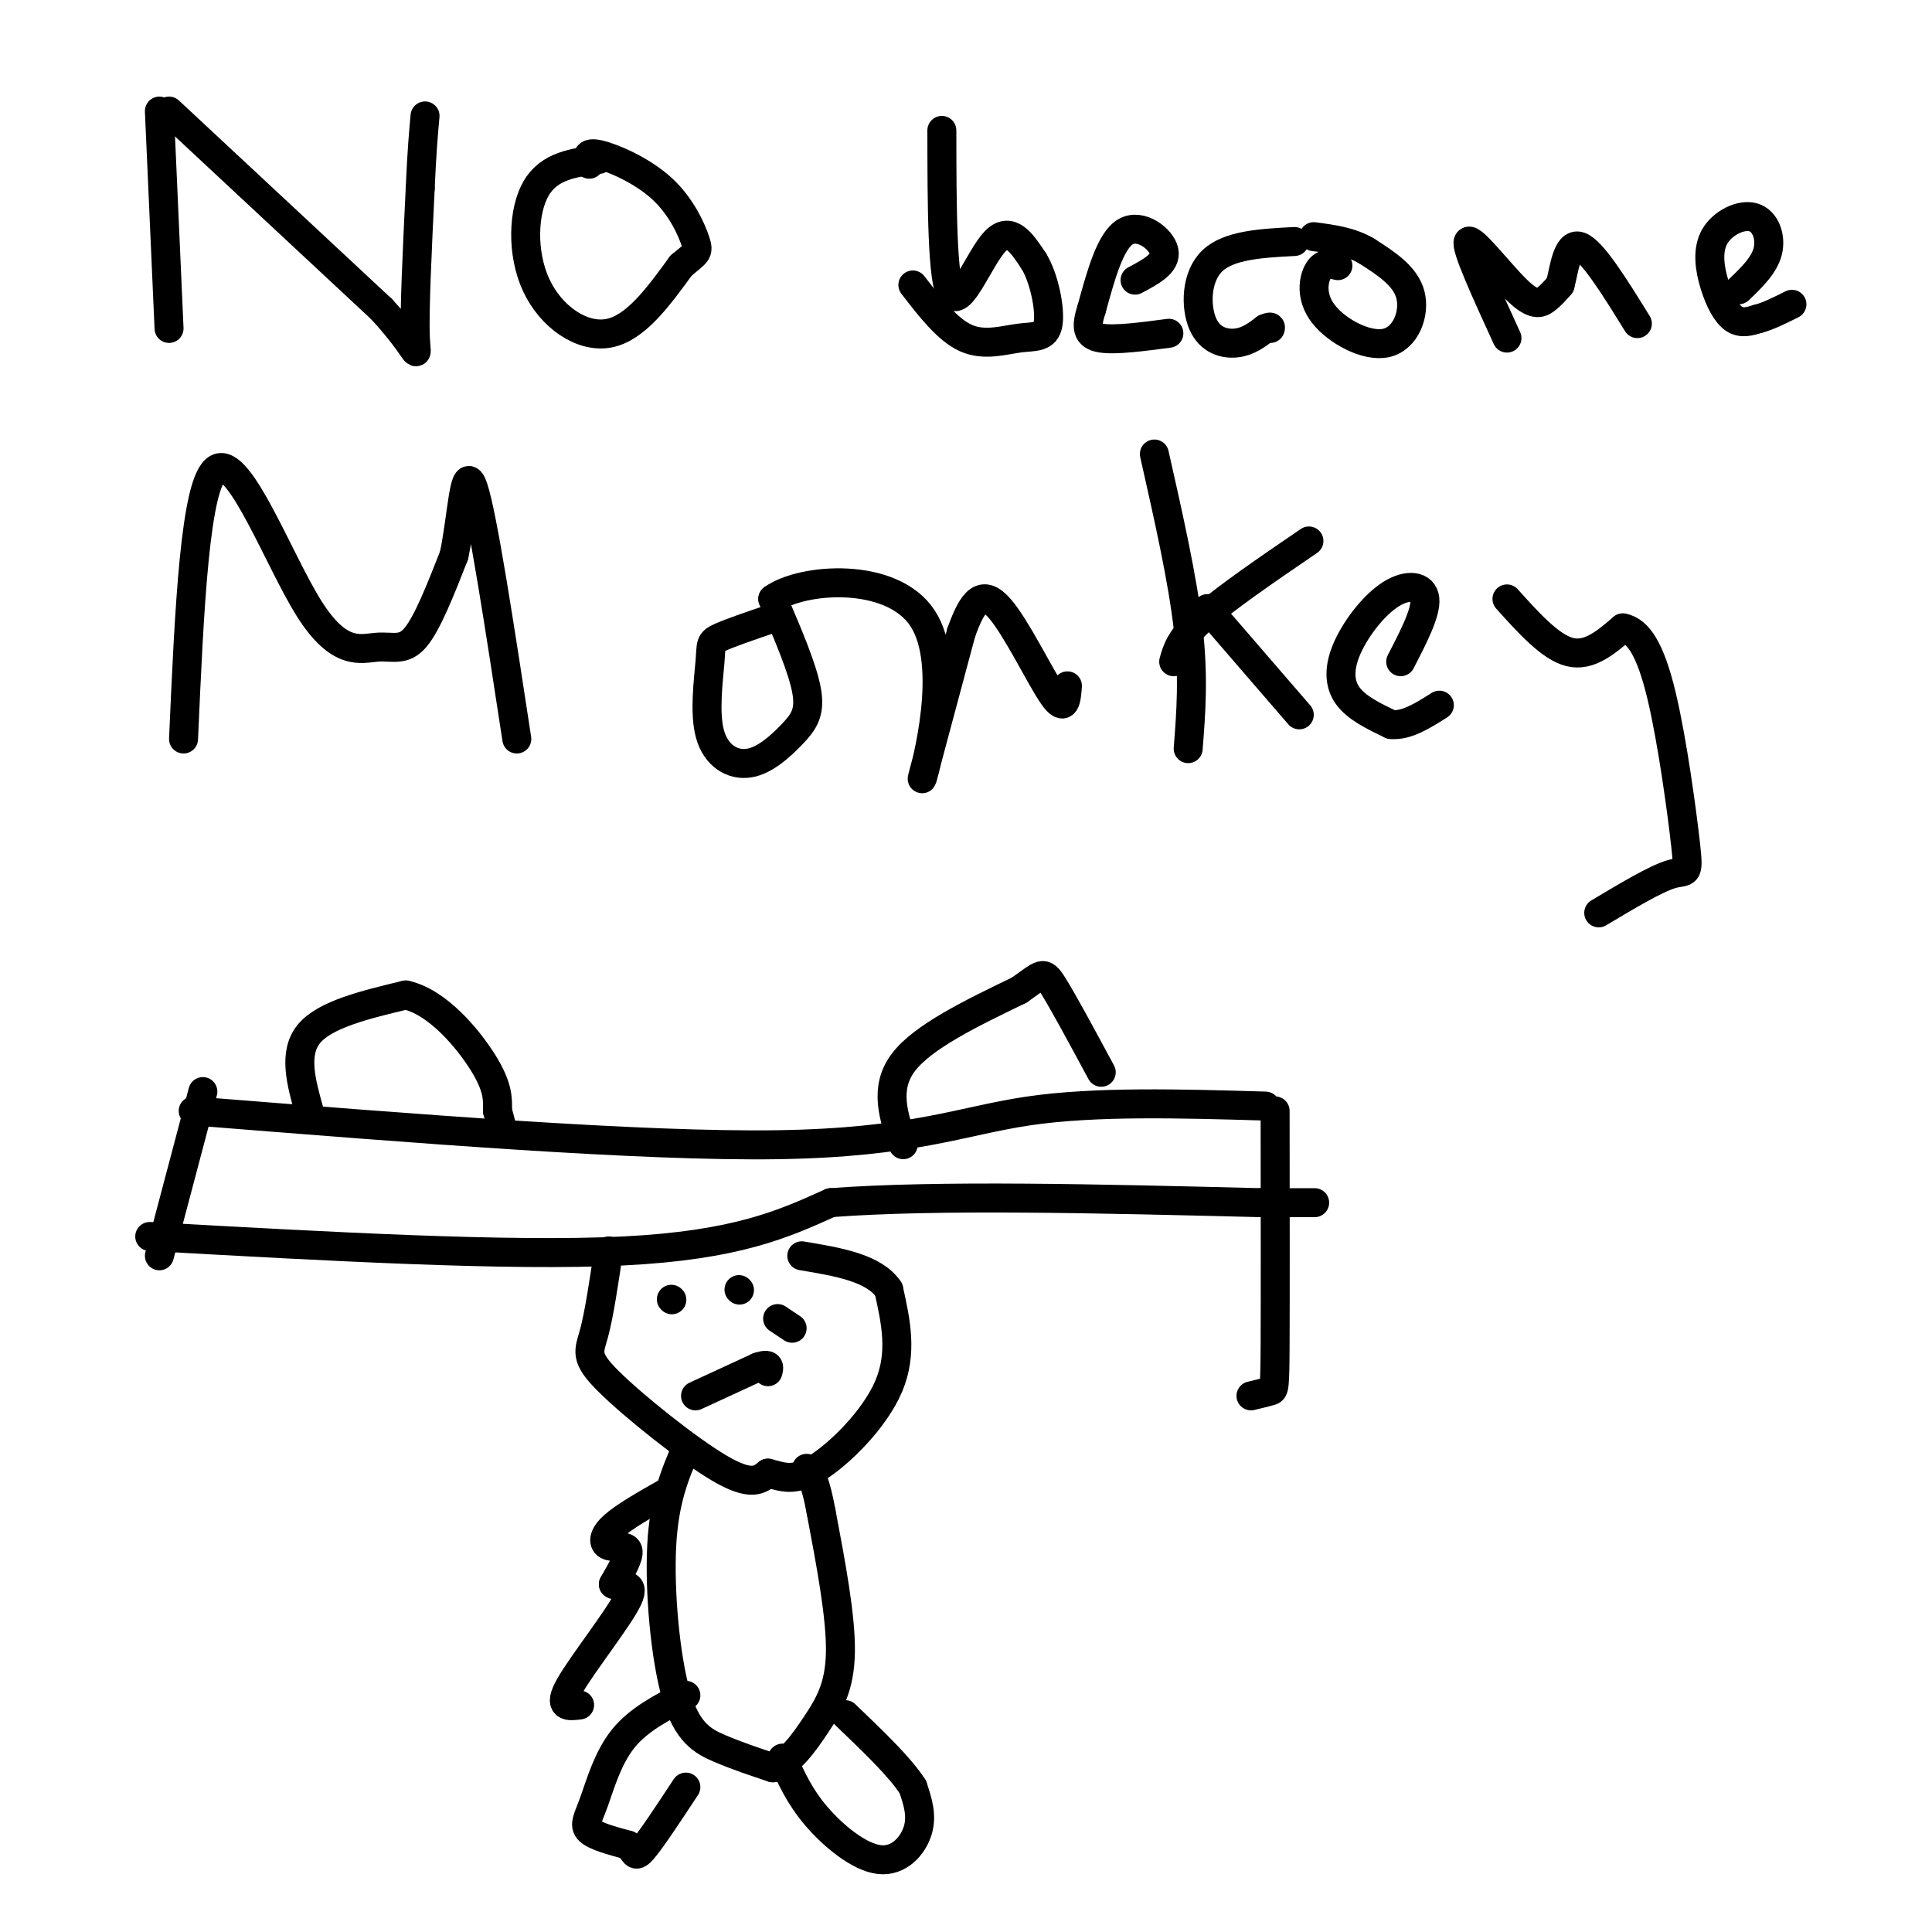 <svg viewBox='0 0 400 400' version='1.1' xmlns='http://www.w3.org/2000/svg' xmlns:xlink='http://www.w3.org/1999/xlink'><g fill='none' stroke='rgb(0,0,0)' stroke-width='6' stroke-linecap='round' stroke-linejoin='round'><path d='M33,23c0.000,0.000 2.000,45.000 2,45'/><path d='M35,23c0.000,0.000 44.000,41.000 44,41'/><path d='M79,64c8.356,9.089 7.244,11.311 7,6c-0.244,-5.311 0.378,-18.156 1,-31'/><path d='M87,39c0.333,-7.667 0.667,-11.333 1,-15'/><path d='M124,33c-5.137,0.655 -10.274,1.310 -13,6c-2.726,4.690 -3.042,13.417 0,20c3.042,6.583 9.440,11.024 15,10c5.560,-1.024 10.280,-7.512 15,-14'/><path d='M141,55c3.223,-2.750 3.781,-2.624 3,-5c-0.781,-2.376 -2.903,-7.255 -7,-11c-4.097,-3.745 -10.171,-6.356 -13,-7c-2.829,-0.644 -2.415,0.678 -2,2'/><path d='M195,27c0.022,15.667 0.044,31.333 2,34c1.956,2.667 5.844,-7.667 9,-11c3.156,-3.333 5.578,0.333 8,4'/><path d='M214,54c2.140,3.416 3.491,9.957 3,13c-0.491,3.043 -2.825,2.589 -6,3c-3.175,0.411 -7.193,1.689 -11,0c-3.807,-1.689 -7.404,-6.344 -11,-11'/><path d='M235,58c3.267,-1.733 6.533,-3.467 6,-6c-0.533,-2.533 -4.867,-5.867 -8,-4c-3.133,1.867 -5.067,8.933 -7,16'/><path d='M226,64c-1.267,3.867 -0.933,5.533 2,6c2.933,0.467 8.467,-0.267 14,-1'/><path d='M268,50c-6.786,0.357 -13.571,0.714 -17,4c-3.429,3.286 -3.500,9.500 -2,13c1.500,3.500 4.571,4.286 7,4c2.429,-0.286 4.214,-1.643 6,-3'/><path d='M262,68c1.167,-0.500 1.083,-0.250 1,0'/><path d='M277,55c-1.464,-0.349 -2.928,-0.699 -4,1c-1.072,1.699 -1.751,5.445 1,9c2.751,3.555 8.933,6.919 13,6c4.067,-0.919 6.019,-6.120 5,-10c-1.019,-3.880 -5.010,-6.440 -9,-9'/><path d='M283,52c-3.333,-2.000 -7.167,-2.500 -11,-3'/><path d='M312,70c-4.351,-9.506 -8.702,-19.012 -8,-20c0.702,-0.988 6.458,6.542 10,10c3.542,3.458 4.869,2.845 6,2c1.131,-0.845 2.065,-1.923 3,-3'/><path d='M323,59c0.822,-2.956 1.378,-8.844 4,-8c2.622,0.844 7.311,8.422 12,16'/><path d='M360,60c2.639,-2.533 5.279,-5.067 6,-8c0.721,-2.933 -0.475,-6.267 -3,-7c-2.525,-0.733 -6.378,1.133 -8,4c-1.622,2.867 -1.014,6.733 0,10c1.014,3.267 2.432,5.933 4,7c1.568,1.067 3.284,0.533 5,0'/><path d='M364,66c2.000,-0.500 4.500,-1.750 7,-3'/><path d='M38,153c1.180,-26.721 2.360,-53.442 7,-56c4.640,-2.558 12.738,19.046 19,29c6.262,9.954 10.686,8.257 14,8c3.314,-0.257 5.518,0.927 8,-2c2.482,-2.927 5.241,-9.963 8,-17'/><path d='M94,115c1.733,-8.067 2.067,-19.733 4,-14c1.933,5.733 5.467,28.867 9,52'/><path d='M160,128c-4.471,1.521 -8.941,3.041 -11,4c-2.059,0.959 -1.706,1.355 -2,5c-0.294,3.645 -1.236,10.537 0,15c1.236,4.463 4.651,6.495 8,6c3.349,-0.495 6.632,-3.518 9,-6c2.368,-2.482 3.819,-4.423 3,-9c-0.819,-4.577 -3.910,-11.788 -7,-19'/><path d='M160,124c6.024,-4.357 24.583,-5.750 31,4c6.417,9.750 0.690,30.643 0,33c-0.690,2.357 3.655,-13.821 8,-30'/><path d='M199,131c2.429,-6.869 4.500,-9.042 8,-5c3.500,4.042 8.429,14.298 11,18c2.571,3.702 2.786,0.851 3,-2'/><path d='M239,94c2.917,12.917 5.833,25.833 7,36c1.167,10.167 0.583,17.583 0,25'/><path d='M243,137c0.667,-2.417 1.333,-4.833 6,-9c4.667,-4.167 13.333,-10.083 22,-16'/><path d='M250,126c0.000,0.000 19.000,22.000 19,22'/><path d='M290,137c2.648,-5.118 5.295,-10.236 5,-13c-0.295,-2.764 -3.533,-3.174 -7,-1c-3.467,2.174 -7.164,6.931 -9,11c-1.836,4.069 -1.810,7.448 0,10c1.810,2.552 5.405,4.276 9,6'/><path d='M288,150c3.167,0.333 6.583,-1.833 10,-4'/><path d='M42,226c0.000,0.000 -9.000,34.000 -9,34'/><path d='M40,230c46.400,3.711 92.800,7.422 121,7c28.200,-0.422 38.200,-4.978 52,-7c13.800,-2.022 31.400,-1.511 49,-1'/><path d='M264,230c0.022,19.178 0.044,38.356 0,48c-0.044,9.644 -0.156,9.756 -1,10c-0.844,0.244 -2.422,0.622 -4,1'/><path d='M31,256c37.250,2.083 74.500,4.167 98,3c23.500,-1.167 33.250,-5.583 43,-10'/><path d='M172,249c22.000,-1.667 55.500,-0.833 89,0'/><path d='M261,249c16.000,0.000 11.500,0.000 7,0'/><path d='M64,230c-1.667,-6.000 -3.333,-12.000 0,-16c3.333,-4.000 11.667,-6.000 20,-8'/><path d='M84,206c6.533,1.422 12.867,8.978 16,14c3.133,5.022 3.067,7.511 3,10'/><path d='M103,230c0.667,2.333 0.833,3.167 1,4'/><path d='M187,237c-2.000,-5.833 -4.000,-11.667 0,-17c4.000,-5.333 14.000,-10.167 24,-15'/><path d='M211,205c4.844,-3.356 4.956,-4.244 7,-1c2.044,3.244 6.022,10.622 10,18'/><path d='M126,259c-0.982,6.583 -1.964,13.167 -3,17c-1.036,3.833 -2.125,4.917 3,10c5.125,5.083 16.464,14.167 23,18c6.536,3.833 8.268,2.417 10,1'/><path d='M159,305c2.917,0.702 5.208,1.958 10,-1c4.792,-2.958 12.083,-10.131 15,-17c2.917,-6.869 1.458,-13.435 0,-20'/><path d='M184,267c-3.000,-4.500 -10.500,-5.750 -18,-7'/><path d='M139,269c0.000,0.000 0.100,0.100 0.1,0.1'/><path d='M153,267c0.000,0.000 0.100,0.100 0.1,0.1'/><path d='M144,289c0.000,0.000 13.000,-6.000 13,-6'/><path d='M157,283c2.500,-0.833 2.250,0.083 2,1'/><path d='M142,300c-2.250,5.250 -4.500,10.500 -5,20c-0.500,9.500 0.750,23.250 3,31c2.250,7.750 5.500,9.500 9,11c3.500,1.500 7.250,2.750 11,4'/><path d='M160,366c3.393,-0.869 6.375,-5.042 9,-9c2.625,-3.958 4.893,-7.702 5,-15c0.107,-7.298 -1.946,-18.149 -4,-29'/><path d='M170,313c-1.167,-6.333 -2.083,-7.667 -3,-9'/><path d='M142,351c-4.893,2.494 -9.786,4.988 -13,9c-3.214,4.012 -4.750,9.542 -6,13c-1.250,3.458 -2.214,4.845 -1,6c1.214,1.155 4.607,2.077 8,3'/><path d='M130,382c1.511,1.267 1.289,2.933 3,1c1.711,-1.933 5.356,-7.467 9,-13'/><path d='M162,364c1.732,3.929 3.464,7.857 7,12c3.536,4.143 8.875,8.500 13,9c4.125,0.500 7.036,-2.857 8,-6c0.964,-3.143 -0.018,-6.071 -1,-9'/><path d='M189,370c-2.500,-4.000 -8.250,-9.500 -14,-15'/><path d='M138,309c-4.399,2.494 -8.798,4.988 -11,7c-2.202,2.012 -2.208,3.542 -1,4c1.208,0.458 3.631,-0.155 4,1c0.369,1.155 -1.315,4.077 -3,7'/><path d='M127,328c0.952,0.738 4.833,-0.917 3,3c-1.833,3.917 -9.381,13.405 -12,18c-2.619,4.595 -0.310,4.298 2,4'/><path d='M161,273c0.000,0.000 3.000,2.000 3,2'/><path d='M312,124c4.500,5.000 9.000,10.000 13,11c4.000,1.000 7.500,-2.000 11,-5'/><path d='M336,130c3.211,0.589 5.737,4.560 8,14c2.263,9.440 4.263,24.349 5,31c0.737,6.651 0.211,5.043 -3,6c-3.211,0.957 -9.105,4.478 -15,8'/></g>
</svg>